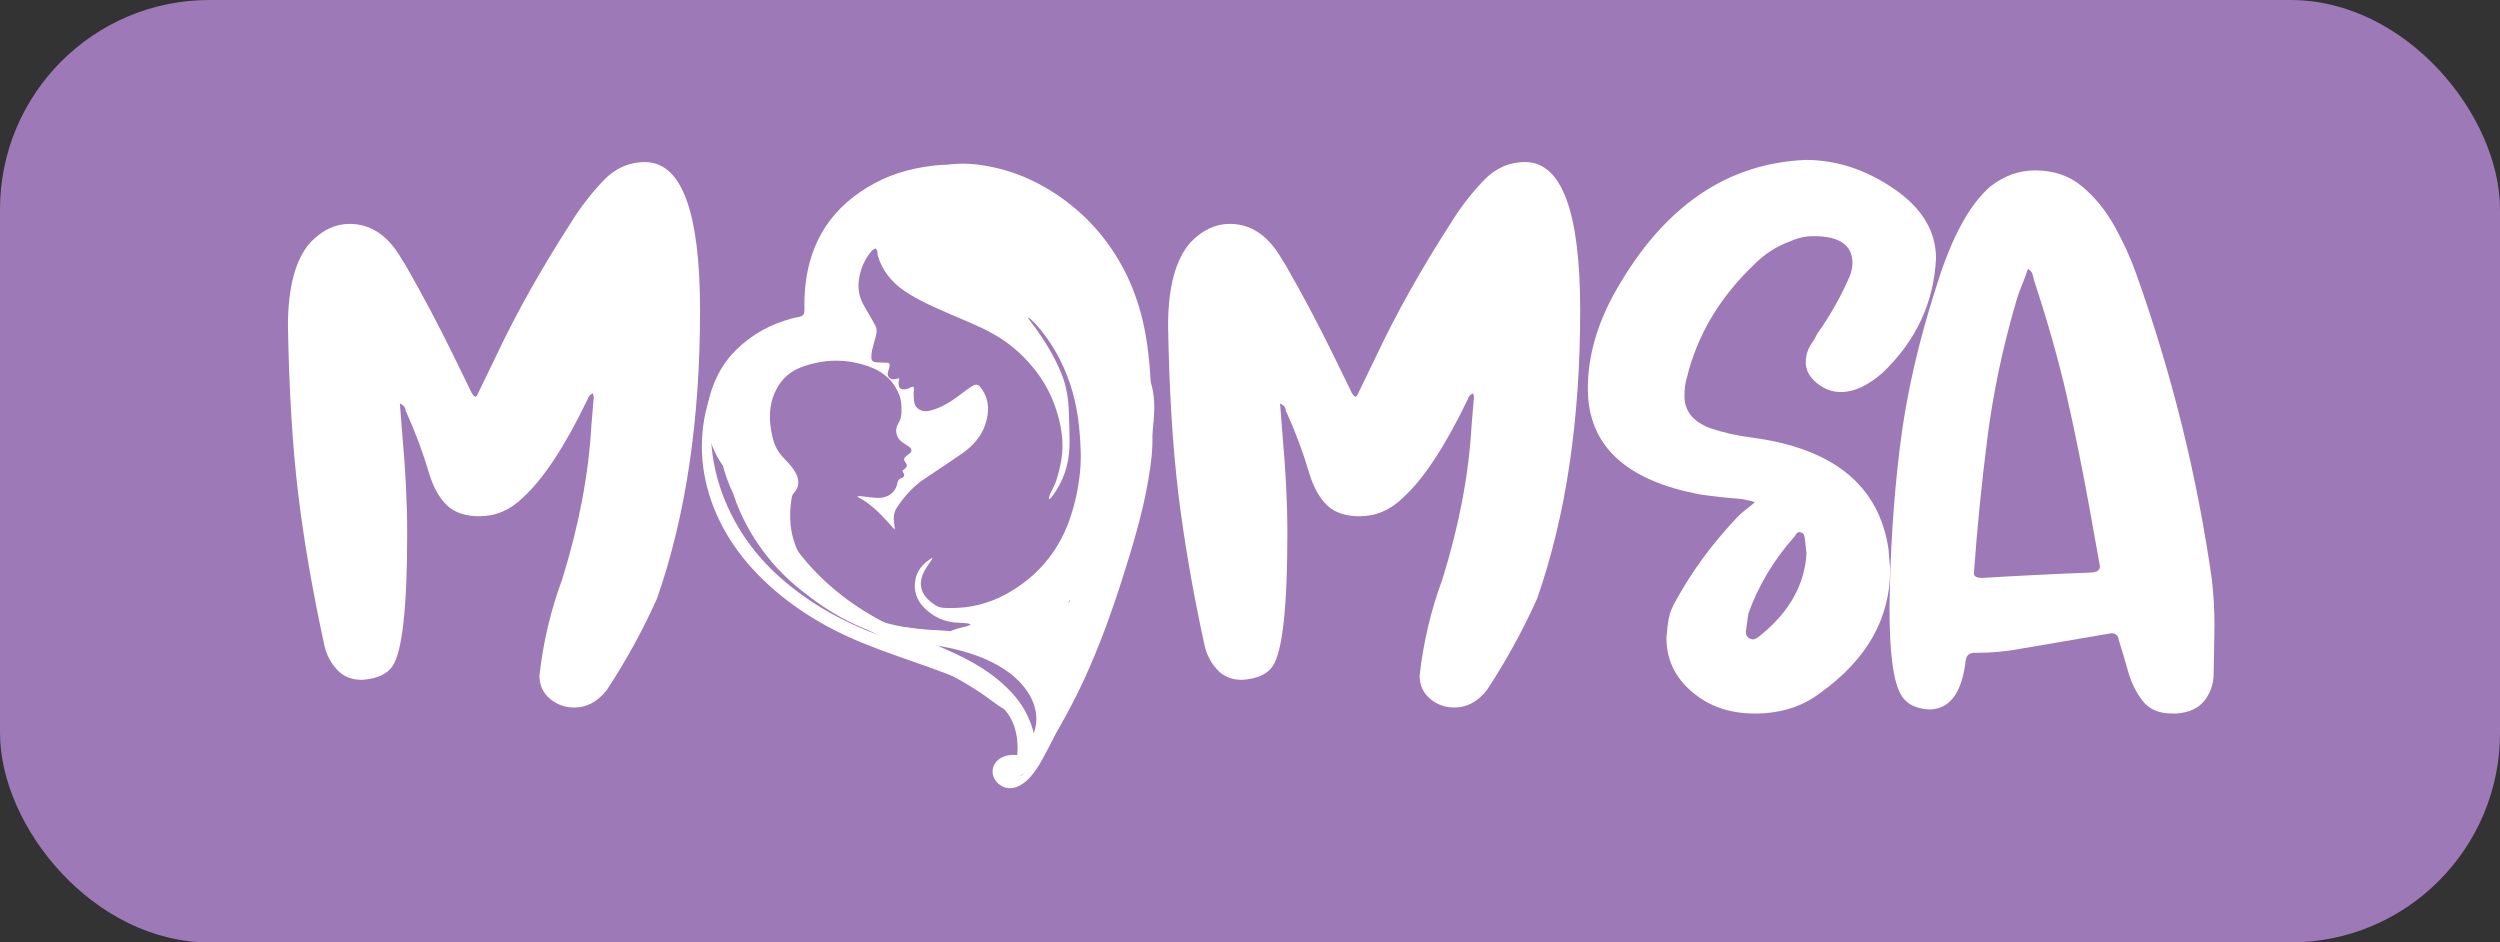 <svg xmlns="http://www.w3.org/2000/svg" fill="none" viewBox="0 0 191 72" height="72" width="191">
<rect x="0" y="0" width="191" height="72" fill="#333333" stroke="none"/>
<rect fill="#9D79B7" rx="16" height="72" width="191"></rect>
<path fill="white" d="M87.044 38.225C87.289 37.092 87.558 35.961 87.742 34.818C87.986 33.284 88.034 31.735 87.965 30.187C87.871 28.071 87.716 25.958 87.15 23.888C86.81 22.646 86.34 21.45 85.71 20.302C85.073 19.145 84.3 18.066 83.367 17.081C82.528 16.196 81.584 15.415 80.536 14.736C79.098 13.806 77.534 13.12 75.802 12.761C74.628 12.516 73.441 12.404 72.256 12.617C71.305 12.79 70.404 13.124 69.54 13.53C68.416 14.056 67.407 14.705 66.623 15.613C66.58 15.664 66.513 15.714 66.448 15.726C65.447 15.906 64.793 16.495 64.275 17.229C64.057 17.541 63.877 17.867 63.727 18.203C63.749 19.364 63.875 20.559 64.109 21.784C64.321 22.898 64.626 23.997 64.799 24.735C63.829 24.587 62.863 24.428 61.902 24.263C61.865 24.333 61.828 24.403 61.789 24.473C61.432 25.123 60.901 25.607 60.225 25.974C60.173 25.995 60.124 26.017 60.072 26.038C59.773 26.168 59.487 26.316 59.218 26.483C58.989 26.607 58.77 26.741 58.571 26.894C57.529 27.696 56.663 28.636 56.013 29.731C55.562 30.49 55.246 31.288 55.086 32.133C54.8 33.635 55.008 35.107 55.528 36.544C55.675 36.954 55.844 37.352 56.028 37.744C56.58 39.458 57.483 41.087 58.633 42.532C59.504 43.625 60.529 44.605 61.676 45.456C68.397 50.739 74.784 48.906 74.784 48.906C75.089 48.838 75.394 48.763 75.698 48.683C77.484 48.205 79.152 47.506 80.694 46.567C82.546 45.437 84.068 44.037 85.13 42.256C85.16 42.208 85.201 42.163 85.268 42.078C85.312 42.221 85.361 42.357 85.418 42.489C85.844 41.722 86.262 40.953 86.669 40.181C86.724 39.522 86.901 38.876 87.04 38.227L87.044 38.225ZM81.714 39.707C80.945 41.874 79.598 43.67 77.521 45.005C76.085 45.93 74.498 46.454 72.718 46.452C72.302 46.452 71.862 46.489 71.492 46.254C70.472 45.609 70.032 44.78 70.612 43.641C70.755 43.361 70.959 43.105 71.132 42.839C71.171 42.78 71.206 42.72 71.24 42.662C71.223 42.654 71.208 42.645 71.191 42.637C70.522 43.039 70.064 43.58 69.932 44.306C69.783 45.122 70.025 45.858 70.641 46.464C71.332 47.145 72.191 47.551 73.242 47.578C73.469 47.584 73.697 47.605 73.924 47.629C73.991 47.636 74.056 47.669 74.123 47.693C74.123 47.71 74.125 47.726 74.127 47.743C74.052 47.774 73.976 47.813 73.898 47.834C73.534 47.937 73.159 48.009 72.811 48.139C72.748 48.163 72.685 48.188 72.624 48.215C72.241 48.219 71.856 48.211 71.472 48.19C69.387 48.073 67.333 47.629 65.434 46.84C64.678 46.528 63.957 46.159 63.275 45.745C63.286 45.703 63.281 45.644 63.264 45.605C63.203 45.468 63.136 45.33 63.047 45.206C62.497 44.431 61.915 43.675 61.395 42.885C60.843 42.048 60.518 41.132 60.41 40.159C60.331 39.45 60.362 38.744 60.485 38.043C60.507 37.915 60.552 37.773 60.641 37.678C60.938 37.359 61.05 37.008 60.964 36.602C60.866 36.148 60.591 35.779 60.279 35.426C60.017 35.13 59.716 34.855 59.5 34.534C59.147 34.014 58.999 33.42 58.904 32.82C58.729 31.715 58.805 30.64 59.381 29.622C59.786 28.907 60.39 28.366 61.206 28.059C62.939 27.409 64.704 27.383 66.445 28.022C67.565 28.432 68.332 29.175 68.722 30.216C68.854 30.568 68.865 30.927 68.876 31.296C68.888 31.684 68.826 32.032 68.62 32.367C68.345 32.814 68.445 33.385 68.862 33.734C69.027 33.872 69.233 33.973 69.41 34.099C69.72 34.317 69.709 34.521 69.391 34.725C69.345 34.754 69.304 34.787 69.263 34.82C69.036 34.996 69.018 35.113 69.181 35.33C69.326 35.526 69.317 35.639 69.138 35.806C69.077 35.862 69.005 35.911 68.934 35.967C68.96 36.012 68.982 36.051 69.003 36.088C69.133 36.299 69.112 36.431 68.865 36.525C68.65 36.606 68.598 36.734 68.559 36.919C68.403 37.674 67.777 38.099 66.92 38.035C66.526 38.006 66.136 37.948 65.744 37.905C65.679 37.897 65.609 37.905 65.542 37.905C65.536 37.922 65.529 37.94 65.521 37.957C66.699 38.577 67.515 39.52 68.349 40.462C68.367 40.361 68.351 40.274 68.338 40.186C68.267 39.709 68.219 39.241 68.514 38.792C69.073 37.944 69.74 37.183 70.623 36.587C71.613 35.919 72.62 35.268 73.595 34.581C74.552 33.907 75.182 33.037 75.41 31.946C75.568 31.181 75.496 30.451 75.044 29.77C74.745 29.319 74.587 29.276 74.119 29.595C73.668 29.902 73.255 30.253 72.8 30.556C72.248 30.923 71.661 31.241 70.981 31.387C70.433 31.503 69.945 31.241 69.857 30.766C69.815 30.552 69.805 30.335 69.798 30.117C69.794 29.987 69.828 29.857 69.833 29.727C69.833 29.665 69.802 29.601 69.785 29.539C69.718 29.554 69.647 29.566 69.584 29.589C69.514 29.616 69.456 29.669 69.387 29.69C68.936 29.826 68.626 29.756 68.655 29.245C68.661 29.139 68.683 29.032 68.7 28.898C68.57 28.927 68.479 28.952 68.386 28.97C68.059 29.028 67.799 28.83 67.821 28.529C67.827 28.426 67.875 28.325 67.901 28.222C67.927 28.127 67.959 28.03 67.972 27.933C67.992 27.781 67.927 27.708 67.736 27.71C67.461 27.713 67.184 27.698 66.909 27.675C66.692 27.655 66.571 27.527 66.571 27.333C66.571 27.148 66.58 26.96 66.621 26.779C66.707 26.409 66.82 26.044 66.918 25.675C66.985 25.416 67.013 25.152 66.889 24.904C66.751 24.622 66.582 24.351 66.428 24.075C66.22 23.704 65.98 23.345 65.815 22.96C65.523 22.279 65.536 21.572 65.72 20.867C65.887 20.225 66.177 19.628 66.651 19.118C66.714 19.05 66.827 19.021 66.915 18.974C66.954 19.056 67.011 19.133 67.032 19.217C67.056 19.312 67.03 19.419 67.058 19.512C67.392 20.64 68.091 21.551 69.129 22.248C70.205 22.97 71.412 23.49 72.618 24.011C73.71 24.481 74.818 24.918 75.854 25.494C77.043 26.156 78.03 27.001 78.864 28.001C79.635 28.925 80.22 29.933 80.603 31.034C81.071 32.375 81.32 33.742 81.084 35.148C80.993 35.686 80.854 36.222 80.69 36.746C80.586 37.078 80.389 37.387 80.244 37.709C80.187 37.833 80.161 37.967 80.12 38.097C80.146 38.107 80.17 38.119 80.196 38.128C80.252 38.072 80.315 38.02 80.363 37.957C81.244 36.794 81.671 35.495 81.708 34.099C81.729 33.249 81.688 32.399 81.664 31.548C81.634 30.511 81.485 29.494 81.08 28.513C80.562 27.259 79.862 26.092 79.048 24.978C78.883 24.753 78.712 24.531 78.543 24.308C78.561 24.294 78.578 24.279 78.596 24.265C78.738 24.391 78.897 24.508 79.024 24.648C79.797 25.485 80.43 26.405 80.937 27.389C81.799 29.063 82.273 30.832 82.448 32.669C82.557 33.802 82.628 34.936 82.513 36.072C82.386 37.307 82.132 38.519 81.712 39.703L81.714 39.707Z"></path>
<path fill="white" d="M42.018 53.386C41.481 52.942 41.213 52.35 41.213 51.608C41.501 49.053 42.081 46.608 42.947 44.274C44.227 40.162 44.97 36.255 45.178 32.551L45.364 30.328L45.302 30.05C45.094 30.124 44.951 30.291 44.868 30.551C43.134 34.145 41.479 36.644 39.911 38.051C38.96 38.978 37.867 39.44 36.626 39.44C35.551 39.44 34.724 39.162 34.146 38.607C33.567 38.051 33.113 37.236 32.781 36.162C32.326 34.607 31.748 33.05 31.046 31.495C31.005 31.458 30.984 31.403 30.984 31.328C30.984 31.252 30.953 31.17 30.89 31.077C30.828 30.986 30.715 30.902 30.55 30.827L30.737 33.215C30.984 35.956 31.109 38.457 31.109 40.715C31.109 46.383 30.737 49.771 29.994 50.884C29.58 51.513 28.794 51.864 27.637 51.94C26.851 51.94 26.221 51.68 25.747 51.161C25.27 50.643 24.95 50.031 24.785 49.328C23.876 45.142 23.204 41.243 22.771 37.632C22.34 34.025 22.082 29.774 22 24.884C22 21.921 22.578 19.791 23.735 18.494C24.642 17.567 25.634 17.105 26.711 17.105C28.363 17.105 29.706 18.032 30.739 19.884L30.925 20.161C32.246 22.458 33.487 24.792 34.644 27.163L35.945 29.829C36.028 30.05 36.151 30.217 36.318 30.33L36.441 30.219L37.867 27.274C39.395 24.014 41.317 20.589 43.63 16.995C44.29 15.921 45.087 14.884 46.016 13.882C46.945 12.882 48.031 12.383 49.269 12.383C52.078 12.383 53.484 16.162 53.484 23.718C53.484 32.128 52.388 39.461 50.198 45.721C49.124 48.129 47.842 50.462 46.356 52.722C45.652 53.612 44.827 54.056 43.877 54.056C43.173 54.056 42.553 53.835 42.018 53.39V53.386Z"></path>
<path fill="white" d="M109.265 53.387C108.728 52.943 108.459 52.351 108.459 51.609C108.747 49.054 109.328 46.609 110.194 44.275C111.474 40.163 112.217 36.257 112.425 32.552L112.611 30.329L112.548 30.051C112.34 30.125 112.197 30.292 112.115 30.552C110.38 34.146 108.726 36.645 107.157 38.053C106.207 38.979 105.113 39.441 103.872 39.441C102.798 39.441 101.97 39.163 101.392 38.608C100.814 38.053 100.359 37.237 100.028 36.163C99.573 34.608 98.995 33.051 98.293 31.496C98.252 31.459 98.23 31.404 98.23 31.329C98.23 31.253 98.2 31.171 98.137 31.078C98.074 30.987 97.962 30.903 97.797 30.828L97.983 33.216C98.23 35.958 98.356 38.458 98.356 40.716C98.356 46.384 97.983 49.772 97.24 50.885C96.827 51.514 96.041 51.865 94.884 51.941C94.098 51.941 93.468 51.681 92.993 51.162C92.517 50.644 92.196 50.032 92.032 49.329C91.122 45.143 90.451 41.245 90.017 37.633C89.584 34.022 89.325 29.771 89.242 24.883C89.242 21.92 89.82 19.79 90.977 18.493C91.884 17.567 92.876 17.104 93.953 17.104C95.605 17.104 96.948 18.03 97.981 19.883L98.167 20.16C99.489 22.457 100.729 24.791 101.886 27.162L103.188 29.828C103.27 30.049 103.393 30.216 103.56 30.329L103.684 30.218L105.109 27.273C106.638 24.013 108.559 20.588 110.872 16.994C111.532 15.92 112.329 14.883 113.258 13.881C114.188 12.881 115.273 12.382 116.511 12.382C119.32 12.382 120.726 16.161 120.726 23.718C120.726 32.127 119.63 39.46 117.441 45.72C116.366 48.127 115.084 50.461 113.599 52.721C112.895 53.611 112.069 54.055 111.119 54.055C110.415 54.055 109.795 53.834 109.26 53.389L109.265 53.387Z"></path>
<path fill="white" d="M129.256 52.846C127.961 51.734 127.316 50.367 127.316 48.743C127.357 48.143 127.419 47.631 127.504 47.207C127.587 46.784 127.775 46.325 128.068 45.831C129.278 43.643 130.762 41.616 132.514 39.744C132.763 39.461 133.024 39.215 133.297 39.002C133.568 38.791 133.829 38.578 134.08 38.367C133.621 38.227 133.203 38.138 132.829 38.103C131.869 38.033 130.908 37.927 129.95 37.785C124.19 36.727 121.311 34.026 121.311 29.686C121.311 27.182 122.041 24.657 123.503 22.117C127.128 15.765 131.947 12.467 137.957 12.219C140.294 12.219 142.536 12.952 144.687 14.417C146.835 15.882 147.911 17.656 147.911 19.737C147.745 23.124 146.386 26.035 143.842 28.471C142.715 29.459 141.65 29.953 140.65 29.953C139.983 29.953 139.366 29.724 138.804 29.265C138.239 28.806 137.959 28.277 137.959 27.678C137.959 27.078 138.167 26.512 138.585 25.983L138.834 25.506C139.836 24.095 140.67 22.613 141.339 21.059C141.464 20.708 141.527 20.39 141.527 20.107C141.527 18.73 140.545 18.042 138.585 18.042C137.959 18.042 137.373 18.166 136.833 18.412C135.747 18.801 134.809 19.4 134.015 20.212C131.385 22.718 129.674 25.593 128.882 28.839C128.758 29.228 128.694 29.705 128.694 30.269C128.694 31.399 129.342 32.21 130.635 32.703C131.678 33.057 132.783 33.305 133.953 33.445C140.129 34.292 143.573 37.134 144.284 41.967L144.409 43.502C144.409 47.243 142.634 50.383 139.088 52.925C137.71 53.983 136.041 54.514 134.08 54.514C132.12 54.514 130.554 53.957 129.261 52.847L129.256 52.846ZM134.264 48.717C134.389 48.63 134.472 48.567 134.514 48.532L134.638 48.426C136.725 46.699 137.852 44.668 138.018 42.339C137.977 41.95 137.946 41.643 137.924 41.412C137.902 41.183 137.872 41.007 137.83 40.883C137.789 40.759 137.664 40.68 137.454 40.645C137.412 40.645 137.36 40.67 137.296 40.724C137.233 40.778 137.191 40.83 137.172 40.883C137.15 40.937 137.119 40.981 137.078 41.014C135.491 42.814 134.323 44.773 133.571 46.891L133.382 48.267C133.382 48.586 133.549 48.78 133.883 48.85C134.008 48.85 134.133 48.806 134.26 48.717H134.264Z"></path>
<path fill="white" d="M165.939 54.513C164.938 54.513 164.188 54.185 163.688 53.533C163.187 52.881 162.823 52.141 162.593 51.317C162.364 50.492 162.123 49.685 161.874 48.895C161.832 48.55 161.645 48.379 161.31 48.379L154.369 49.565C153.285 49.77 152.179 49.874 151.054 49.874H150.866C150.448 49.874 150.219 50.08 150.177 50.492C149.884 52.966 148.947 54.203 147.362 54.203C146.278 54.135 145.548 53.722 145.172 52.966C144.63 51.935 144.359 49.77 144.359 46.472C144.401 42.28 144.661 38.198 145.142 34.229C145.62 30.259 146.569 26.094 147.987 21.73C149.113 18.121 150.468 15.63 152.052 14.256C153.095 13.431 154.242 13.018 155.492 13.018C156.909 13.018 158.108 13.431 159.087 14.256C160.067 15.081 160.891 16.095 161.557 17.296C162.224 18.5 162.766 19.685 163.183 20.852C165.935 28.551 167.873 36.386 168.999 44.359C169.123 45.528 169.187 46.697 169.187 47.864L169.123 51.422C169.123 52.213 168.894 52.908 168.435 53.51C167.976 54.111 167.246 54.446 166.245 54.515H165.932L165.939 54.513ZM159.811 43.739C160.228 43.705 160.436 43.552 160.436 43.276L159.623 38.74C159.081 35.75 158.506 32.923 157.903 30.261C157.298 27.599 156.454 24.617 155.37 21.317C155.37 21.283 155.359 21.223 155.339 21.137C155.317 21.052 155.287 20.957 155.245 20.854C155.204 20.751 155.099 20.649 154.933 20.544L154.62 21.422C154.369 22.007 154.161 22.591 153.995 23.174C152.994 26.611 152.275 30.039 151.838 33.458C151.401 36.879 151.056 40.324 150.807 43.795C150.807 44.036 151.014 44.155 151.432 44.155C154.225 43.984 157.018 43.845 159.813 43.742L159.811 43.739Z"></path>
<path fill="white" d="M57.376 36.187C57.3 35.74 57.417 35.185 57.296 34.676C57.127 33.958 57.066 33.325 57.086 32.583C57.121 31.405 57.506 30.255 58.34 29.327C59.174 28.399 60.153 27.766 61.368 27.436C62.875 27.026 64.372 26.562 64.844 25.042C65.244 23.751 64.757 22.405 65.095 21.093C65.407 19.885 66.035 18.751 66.99 17.848C67.945 16.946 69.156 16.311 70.501 15.982C72.01 15.614 73.537 15.87 75.064 15.621C76.376 15.408 76.288 13.878 75.402 13.309C73.853 12.315 71.659 12.519 69.899 12.886C68.138 13.253 66.587 13.99 65.249 15.008C62.336 17.225 61.385 20.349 61.459 23.64C61.474 24.285 61.136 24.145 60.419 24.351C59.702 24.557 58.955 24.836 58.299 25.198C56.807 26.019 55.563 27.211 54.842 28.648C54.121 30.084 53.785 31.708 54.151 33.247C54.329 33.989 54.714 34.84 55.167 35.482C55.388 35.799 55.698 36.098 56.062 36.286C56.317 36.418 56.573 36.447 56.824 36.569C57.134 36.719 57.424 36.472 57.376 36.189V36.187Z"></path>
<path fill="white" d="M85.517 28.833C85.444 31.607 85.481 34.423 85.151 37.186C84.846 39.739 83.707 41.933 82.748 44.309C82.611 44.647 83.118 44.843 83.376 44.638C85.492 42.937 86.141 40.125 86.462 37.687C86.86 34.661 86.336 31.774 85.658 28.815C85.641 28.744 85.52 28.763 85.52 28.833H85.517Z"></path>
<path fill="white" d="M78.012 47.328C80.721 46.431 83.335 45.215 85.037 43.046C85.819 42.05 86.356 40.895 86.601 39.697C86.72 39.113 86.813 38.499 86.783 37.903C86.748 37.221 86.43 36.841 86.034 36.286C85.843 36.02 85.319 36.033 85.237 36.379C85.111 36.907 84.888 37.352 84.864 37.903C84.843 38.402 84.823 38.885 84.715 39.379C84.474 40.472 83.978 41.534 83.259 42.443C81.767 44.324 78.993 44.976 77.773 47.046C77.693 47.182 77.83 47.388 78.014 47.328H78.012Z"></path>
<path fill="white" d="M87.252 27.399L87.323 27.205C87.343 27.148 87.246 27.125 87.226 27.181L87.155 27.375C87.135 27.432 87.233 27.455 87.252 27.399Z"></path>
<path fill="white" d="M87.412 28.675C87.052 29.451 87.039 30.38 86.931 31.21C86.801 32.218 86.656 33.224 86.448 34.222C86.058 36.096 85.551 37.944 84.949 39.771C83.715 43.515 82.329 47.254 80.626 50.85L81.87 51.151C81.527 48.223 77.696 47.681 75.197 48.765C74.528 49.054 74.926 49.873 75.546 49.918C77.163 50.035 79.981 49.345 80.561 51.308C80.743 51.924 81.621 51.825 81.848 51.308C83.52 47.495 85.515 43.802 86.689 39.825C87.234 37.981 87.67 36.115 87.901 34.216C88.107 32.529 88.521 30.23 87.672 28.642C87.613 28.531 87.453 28.582 87.412 28.673V28.675Z"></path>
<path fill="white" d="M67.963 47.907C69.252 48.806 71.329 49.174 72.912 49.386C74.495 49.598 76.6 49.877 78.054 49.157C78.314 49.029 78.214 48.726 77.978 48.64C76.52 48.116 74.636 48.347 73.083 48.248C72.288 48.198 71.496 48.147 70.703 48.095C69.793 48.035 68.89 47.806 67.978 47.875C67.963 47.875 67.948 47.897 67.963 47.907Z"></path>
<path fill="white" d="M65.864 47.711C68.805 48.234 71.651 49.034 74.556 49.686C77.161 50.272 80.893 51.006 80.834 54.08C80.828 54.451 81.497 54.55 81.573 54.169C82.106 51.49 79.273 50.043 76.771 49.496C73.183 48.711 69.475 48.447 65.873 47.69C65.86 47.688 65.853 47.706 65.867 47.709L65.864 47.711Z"></path>
<path fill="white" d="M81.512 53.999C82.209 51.263 83.136 48.685 84.273 46.067C85.278 43.757 86.562 41.072 86.11 38.542C86.084 38.394 85.835 38.412 85.796 38.542C85.415 39.841 85.211 41.175 84.806 42.47C84.401 43.765 83.899 45.077 83.396 46.361C82.452 48.776 81.295 51.391 81.469 53.993C81.469 54.013 81.503 54.018 81.507 53.997L81.512 53.999Z"></path>
<path fill="white" d="M77.034 49.166C78.335 50.176 79.622 51.228 80.804 52.346C81.09 52.616 81.677 52.418 81.651 52.032C81.486 49.537 82.108 47.127 83.492 44.957L82.585 44.481C81.642 46.069 80.702 47.656 79.76 49.244L80.759 49.62C81.062 48.397 81.361 47.174 81.662 45.951C81.82 45.308 80.861 45.108 80.592 45.687C80.139 46.66 79.684 47.632 79.232 48.605L80.317 48.873C80.579 47.98 80.841 47.085 81.103 46.192C81.268 45.63 80.403 45.304 80.064 45.799C79.485 46.642 78.89 47.475 78.322 48.325L79.472 48.76C79.678 48.234 79.884 47.708 80.094 47.184C80.304 46.66 79.442 46.207 79.039 46.632C78.701 46.988 78.365 47.343 78.028 47.698L79.147 48.114C79.141 47.959 79.132 47.803 79.126 47.646C79.095 47.017 78.275 46.885 77.887 47.345C77.675 47.597 77.46 47.852 77.248 48.104L78.493 48.25C78.301 47.549 77.818 47.131 76.945 47.392C76.187 47.617 75.89 48.215 76.208 48.848C76.328 49.083 76.743 49.114 76.925 48.931C77.064 48.791 77.281 48.541 77.534 48.605L77.053 48.174C77.094 48.308 77.138 48.442 77.179 48.576C77.346 49.114 78.097 49.137 78.424 48.721C78.628 48.463 78.831 48.205 79.033 47.947L77.794 47.646C77.807 47.801 77.82 47.956 77.833 48.114C77.87 48.562 78.567 48.964 78.953 48.529C79.277 48.164 79.602 47.797 79.927 47.432L78.872 46.881C78.669 47.407 78.461 47.933 78.255 48.458C78.015 49.071 79.052 49.434 79.405 48.892C79.964 48.038 80.492 47.17 81.04 46.312L80.001 45.92C79.743 46.815 79.485 47.71 79.228 48.603C79.041 49.25 80.042 49.453 80.313 48.871C80.761 47.898 81.211 46.924 81.66 45.951L80.59 45.687C80.295 46.912 79.999 48.135 79.706 49.36C79.583 49.879 80.403 50.254 80.705 49.737C81.634 48.143 82.563 46.549 83.492 44.955C83.804 44.419 82.918 43.949 82.585 44.479C81.133 46.792 80.466 49.38 80.659 52.028L81.506 51.714C80.258 50.547 78.961 49.553 77.439 48.691C77.122 48.512 76.741 48.937 77.034 49.162V49.166Z"></path>
<path fill="white" d="M68.551 49.008C71.607 49.16 75.405 49.785 77.634 51.837C78.572 52.701 79.234 53.85 79.172 55.083C79.094 56.637 77.866 57.675 77.099 58.968C76.917 59.275 77.277 59.58 77.612 59.429C80.816 57.994 81.208 54.002 79.139 51.658C78.119 50.503 76.638 49.583 75.035 49.218C72.893 48.732 70.725 48.975 68.551 48.985C68.538 48.985 68.538 49.004 68.551 49.004V49.008Z"></path>
<path fill="white" d="M78.886 58.946C80.35 56.651 81.687 54.389 82.817 51.936C83.972 49.432 84.905 46.847 85.737 44.244C86.568 41.64 87.294 39.203 87.738 36.632C88.126 34.382 88.398 31.648 86.999 29.627C86.739 29.25 86.124 29.501 86.22 29.922C86.499 31.147 86.83 32.336 86.846 33.596C86.861 34.856 86.674 36.128 86.41 37.372C85.89 39.828 85.176 42.261 84.392 44.659C83.608 47.057 82.715 49.358 81.793 51.682C80.87 54.006 79.889 56.551 78.832 58.924C78.819 58.953 78.871 58.971 78.888 58.946H78.886Z"></path>
<path fill="white" d="M79.65 53.733C80.549 52.356 80.605 50.875 80.075 49.376C79.834 48.696 78.684 48.974 78.879 49.671C79.323 51.249 79.492 52.783 79.282 54.405C79.21 54.954 80.165 55.152 80.432 54.684C81.469 52.861 80.674 50.708 78.593 49.82C77.718 49.448 77.066 50.469 77.842 50.974C78.387 51.331 78.576 51.941 79.165 52.22C79.488 52.374 79.797 52.224 79.925 51.943C80.311 51.094 79.306 50.253 78.593 49.819L78.019 51.04C79.548 51.461 80.088 52.867 79.364 54.123L80.514 54.403C80.739 52.719 80.627 50.999 80.07 49.374L78.875 49.669C79.416 50.962 79.607 52.343 79.589 53.717C79.589 53.744 79.63 53.754 79.646 53.731L79.65 53.733Z"></path>
<path fill="white" d="M58.068 37.005C58.796 41.474 61.694 45.53 65.984 47.942C68.507 49.361 71.409 50.134 73.915 51.582C75.093 52.264 76.174 53.132 76.952 54.186C77.346 54.72 77.695 55.281 77.909 55.893C78.093 56.421 78.032 57.007 78.368 57.471C78.476 57.621 78.697 57.615 78.806 57.471C79.375 56.727 78.834 55.39 78.483 54.642C78.006 53.625 77.207 52.736 76.315 51.986C74.177 50.192 71.405 49.285 68.817 48.151C63.669 45.897 59.825 41.94 58.302 36.948C58.259 36.808 58.044 36.87 58.068 37.006V37.005Z"></path>
<path fill="white" d="M56 26.969C52.294 32.014 53.102 38.376 57.146 43.067C59.16 45.405 61.809 47.279 64.737 48.62C67.977 50.106 71.511 50.968 74.74 52.49C75.113 52.667 75.544 52.224 75.208 51.946C72.809 49.972 69.432 49.428 66.51 48.281C63.63 47.149 60.977 45.52 58.863 43.425C54.512 39.112 52.73 32.245 56.017 26.977C56.024 26.967 56.007 26.958 56 26.967V26.969Z"></path>
<path fill="white" d="M72.287 50.595C72.801 51.005 73.18 51.381 73.741 51.748C74.481 52.232 75.209 52.746 75.874 53.313C77.132 54.383 77.851 55.626 78.492 57.047C78.529 57.129 78.668 57.123 78.672 57.026C78.718 55.626 77.845 54.371 76.842 53.356C76.285 52.793 75.659 52.296 74.984 51.853C74.109 51.28 73.292 50.939 72.324 50.552C72.296 50.541 72.259 50.574 72.287 50.595Z"></path>
<path fill="white" d="M77.737 58.846C78.709 57.452 78.688 55.778 77.93 54.289C77.332 53.114 75.954 51.553 74.382 51.582C74.016 51.59 73.815 51.998 74.081 52.234C75.019 53.073 76.216 53.405 76.968 54.473C77.869 55.749 77.865 57.337 77.553 58.776C77.531 58.875 77.674 58.937 77.739 58.846H77.737Z"></path>
<path fill="white" d="M65.194 48.584C66.173 49.097 67.284 49.309 68.341 49.687C69.558 50.122 70.751 50.645 71.903 51.206C72.939 51.711 73.935 52.279 74.883 52.908C75.832 53.538 76.664 54.345 77.829 54.664C77.963 54.701 78.117 54.576 78.067 54.45C77.673 53.471 76.798 52.903 75.89 52.299C74.801 51.577 73.647 50.934 72.445 50.375C71.355 49.868 70.233 49.46 69.06 49.138C67.816 48.796 66.506 48.404 65.207 48.548C65.187 48.55 65.176 48.571 65.196 48.581L65.194 48.584Z"></path>
<path fill="white" d="M78.954 57.806C80.451 55.803 82.485 53.315 82.331 50.768C82.322 50.62 82.119 50.574 82.028 50.694C81.3 51.661 80.945 52.853 80.503 53.94C79.981 55.224 79.507 56.515 78.833 57.742C78.792 57.816 78.905 57.874 78.957 57.806H78.954Z"></path>
<path fill="white" d="M81.503 52.74C81.038 54.058 80.438 55.39 79.769 56.637C79.468 57.198 79.134 57.745 78.77 58.278C78.595 58.534 78.296 59.136 78.012 59.248L76.89 59.176C77.09 58.577 77.438 58.375 77.939 58.573C78.413 58.687 78.751 58.043 78.283 57.841C77.397 57.458 76.085 57.716 75.859 58.703C75.66 59.575 76.581 60.448 77.549 60.165C78.844 59.784 79.632 58.006 80.156 57.039C80.901 55.662 81.324 54.266 81.545 52.748C81.547 52.726 81.512 52.724 81.506 52.744L81.503 52.74Z"></path>
<path fill="white" d="M77.377 59.214C77.334 59.185 77.308 59.146 77.288 59.102L77.308 59.237C77.34 59.135 77.288 59.053 77.301 58.954C77.306 58.927 77.312 58.907 77.325 58.888C77.325 58.888 77.382 58.828 77.379 58.822C77.373 58.797 77.286 58.841 77.262 58.816L77.191 58.706C77.273 58.593 77.284 58.56 77.226 58.606C77.21 58.618 77.193 58.628 77.178 58.639C77.059 58.727 77.113 58.892 77.223 58.956C77.529 59.137 77.838 58.768 77.698 58.513C77.55 58.245 77.156 58.222 76.918 58.408C76.706 58.575 76.671 58.861 76.769 59.09C76.823 59.216 76.89 59.306 77.035 59.354C77.111 59.362 77.115 59.364 77.05 59.36C77.072 59.373 77.094 59.385 77.117 59.397C77.165 59.418 77.217 59.434 77.269 59.445C77.433 59.478 77.503 59.298 77.379 59.212L77.377 59.214Z"></path>
</svg>
